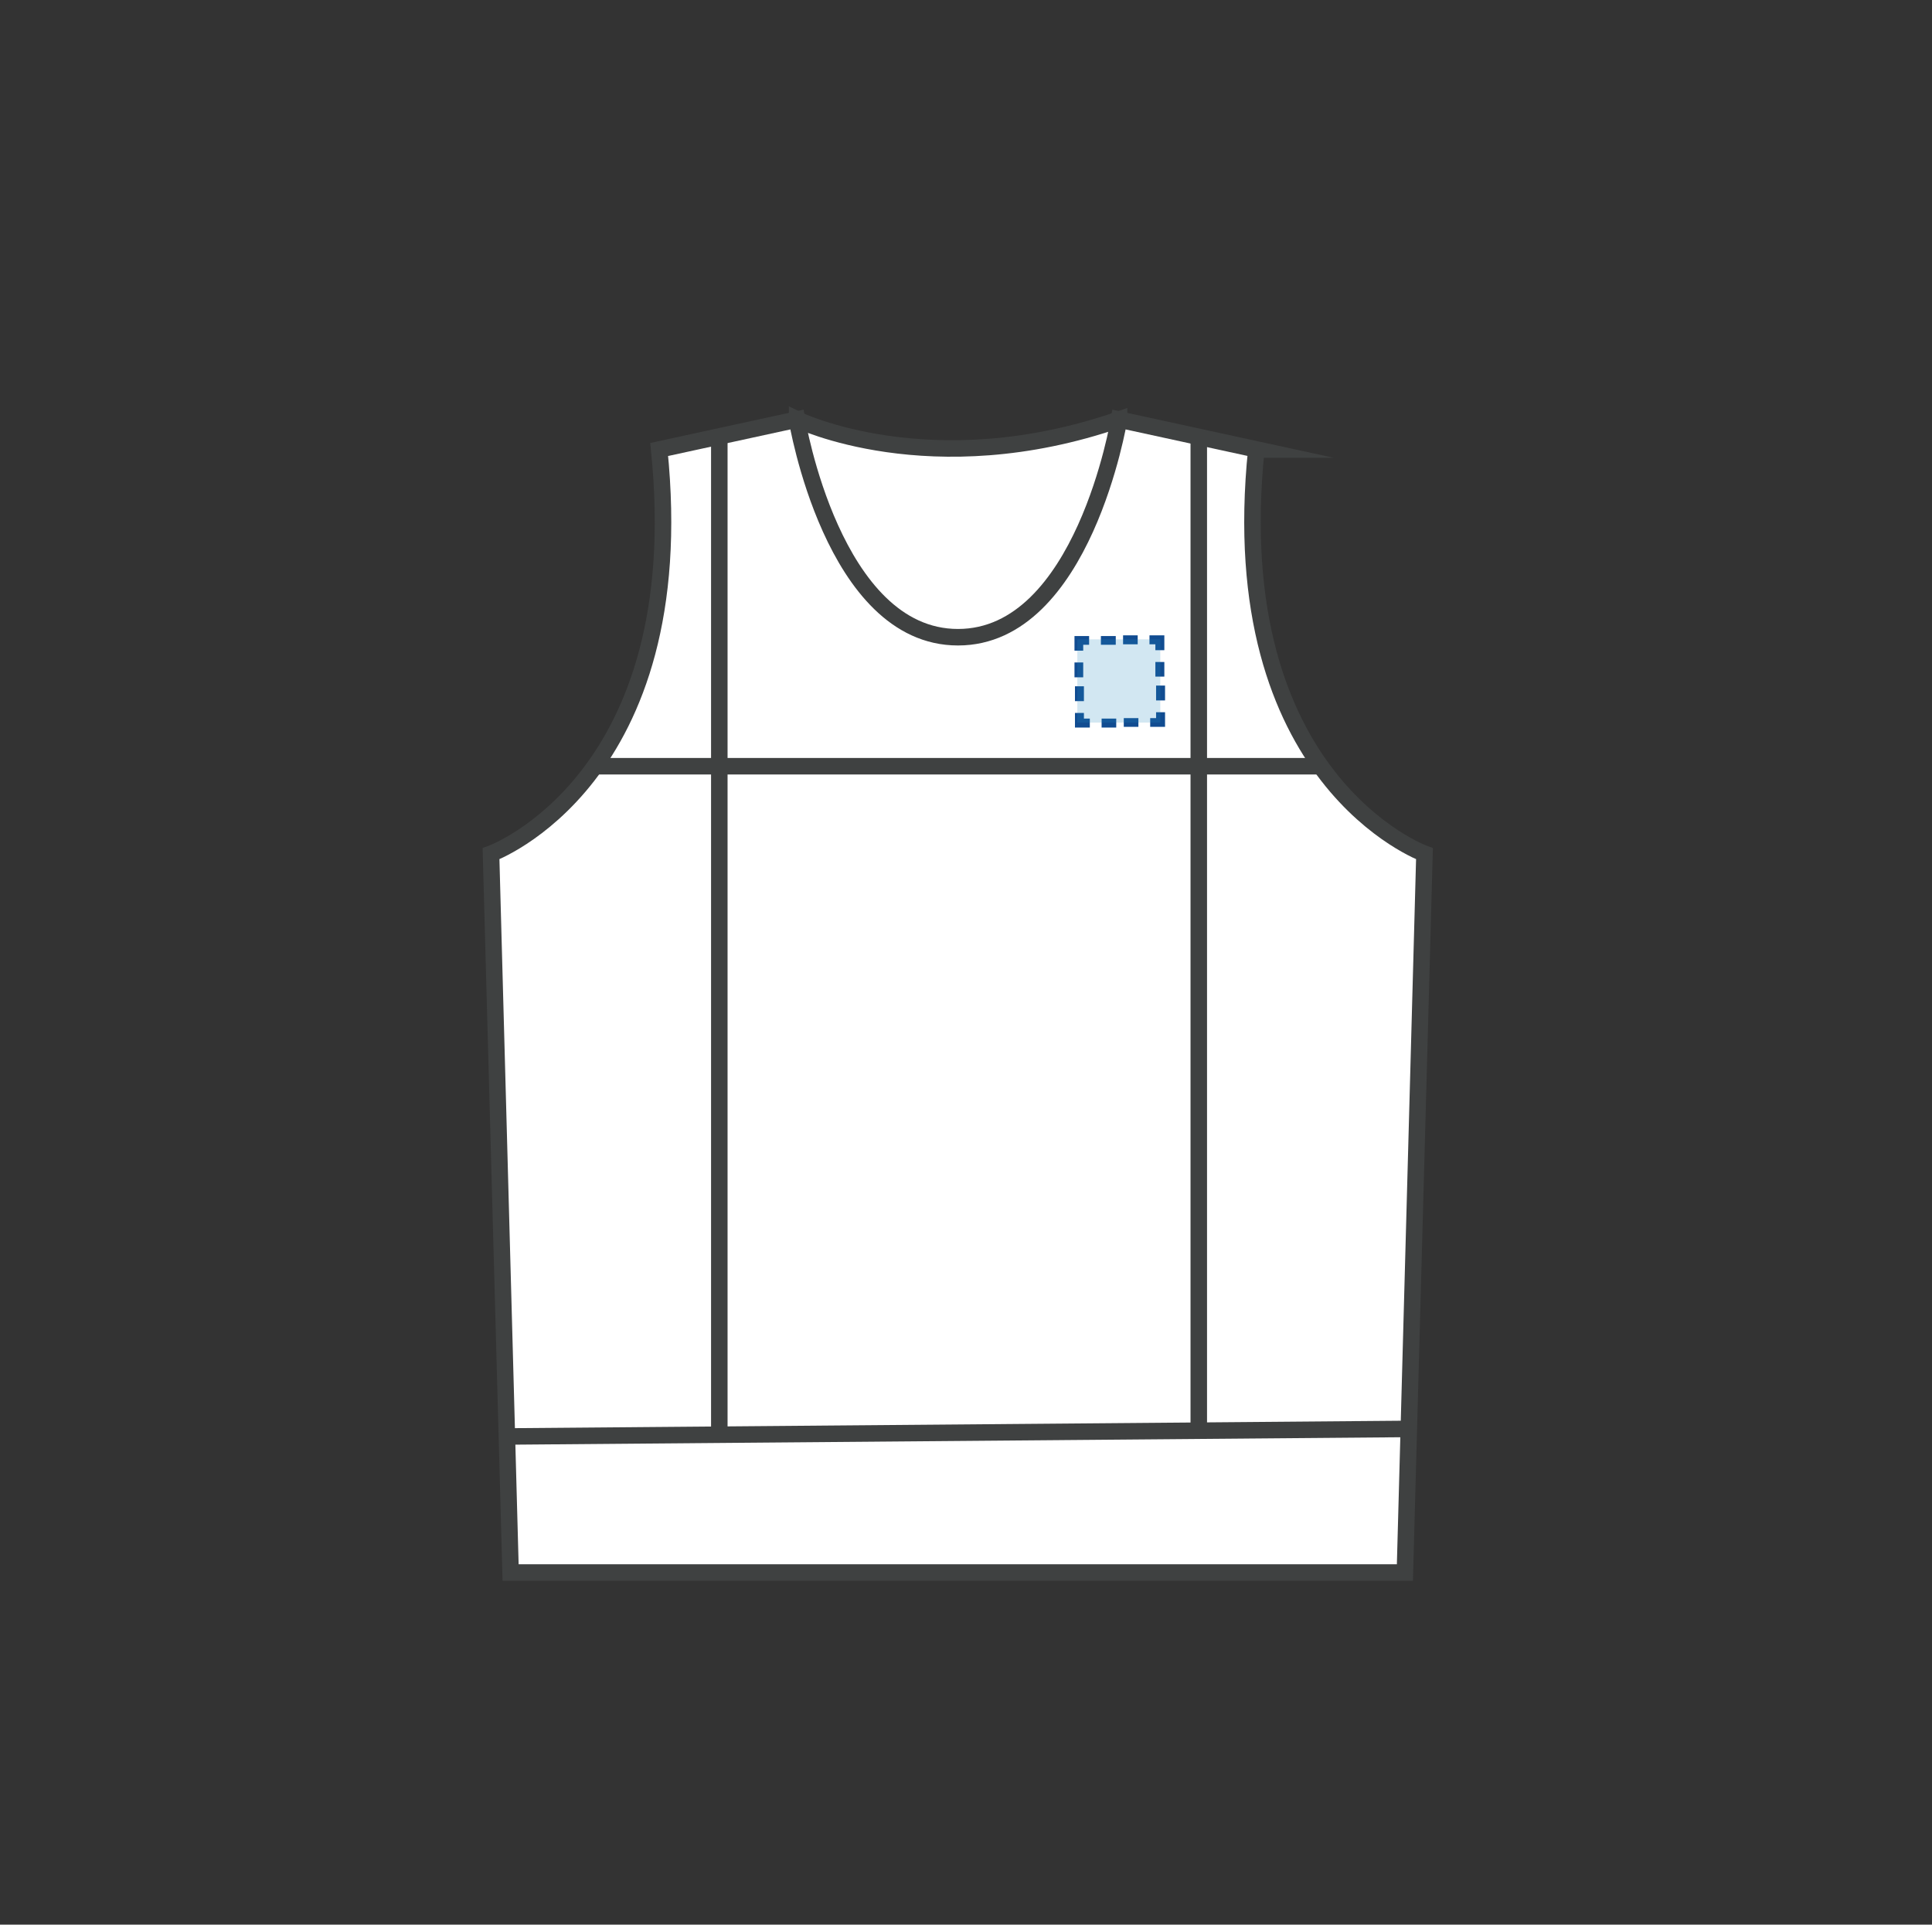 <?xml version="1.0" encoding="UTF-8"?>
<svg id="Layer_1" xmlns="http://www.w3.org/2000/svg" version="1.1" viewBox="0 0 81.92 81.61">
  <rect x="0" y="0" width="81.92" height="81.61" fill="#333333" stroke="none"/>
  <!-- Generator: Adobe Illustrator 29.8.2, SVG Export Plug-In . SVG Version: 2.1.1 Build 3)  -->
  <defs>
    <style>
      .st0 {
        fill: #114c91;
      }

      .st1 {
        fill: #1e8ac0;
        isolation: isolate;
        opacity: .2;
      }

      .st2 {
        fill: none;
      }

      .st2, .st3 {
        stroke: #3f4141;
        stroke-miterlimit: 10;
        stroke-width: .7px;
      }

      .st3 {
        fill: #fff;
      }
    </style>
  </defs>
  <path class="st3" d="M33.8,17.79s5.66,2.76,13.65,0v14.69s-7.92,4.73-9.34,2.67c-1.42-2.06-5.28-10.44-5.28-10.44l.97-6.92Z"/>
  <path class="st3" d="M53.29,19.06l-5.84-1.27s-1.52,9.23-6.83,9.23-6.83-9.23-6.83-9.23l-5.84,1.27c1.44,14.03-7.13,17.14-7.13,17.14l.83,30.48h37.92l.83-30.48s-8.57-3.11-7.13-17.14Z"/>
  <g>
    <g>
      <polygon class="st0" points="45.93 28.09 45.72 28.09 45.56 28.09 45.56 28.72 45.72 28.72 45.93 28.72 45.93 28.09"/>
      <polygon class="st0" points="45.93 27.34 46.18 27.34 46.18 27.1 46.18 26.97 45.56 26.97 45.56 27.59 45.72 27.59 45.93 27.59 45.93 27.34"/>
      <polygon class="st0" points="47.31 27.34 47.31 27.1 47.31 26.97 46.68 26.97 46.68 27.1 46.68 27.34 47.31 27.34"/>
      <polygon class="st0" points="48.24 27.32 48.24 27.1 48.24 26.94 47.62 26.94 47.62 27.1 47.62 27.32 48.24 27.32"/>
      <polygon class="st0" points="48.99 27.32 48.99 27.57 49.24 27.57 49.37 27.57 49.37 26.94 48.74 26.94 48.74 27.1 48.74 27.32 48.99 27.32"/>
      <polygon class="st0" points="48.99 28.69 49.24 28.69 49.37 28.69 49.37 28.07 49.24 28.07 48.99 28.07 48.99 28.69"/>
      <polygon class="st0" points="49.02 29.7 49.24 29.7 49.4 29.7 49.4 29.07 49.24 29.07 49.02 29.07 49.02 29.7"/>
      <polygon class="st0" points="49.02 30.45 48.77 30.45 48.77 30.69 48.77 30.82 49.4 30.82 49.4 30.2 49.24 30.2 49.02 30.2 49.02 30.45"/>
      <polygon class="st0" points="47.65 30.45 47.65 30.69 47.65 30.82 48.27 30.82 48.27 30.69 48.27 30.45 47.65 30.45"/>
      <polygon class="st0" points="46.71 30.47 46.71 30.69 46.71 30.85 47.33 30.85 47.33 30.69 47.33 30.47 46.71 30.47"/>
      <polygon class="st0" points="45.96 30.47 45.96 30.23 45.72 30.23 45.58 30.23 45.58 30.85 46.21 30.85 46.21 30.69 46.21 30.47 45.96 30.47"/>
      <polygon class="st0" points="45.96 29.1 45.72 29.1 45.58 29.1 45.58 29.73 45.72 29.73 45.96 29.73 45.96 29.1"/>
    </g>
    <rect class="st1" x="45.68" y="27.11" width="3.52" height="3.53"/>
  </g>
  <line class="st2" x1="21.51" y1="60.91" x2="59.75" y2="60.59"/>
  <line class="st2" x1="50.83" y1="18.31" x2="50.83" y2="60.59"/>
  <line class="st2" x1="30.5" y1="18.31" x2="30.5" y2="60.59"/>
  <line class="st2" x1="25.24" y1="32.49" x2="56" y2="32.49"/>
</svg>